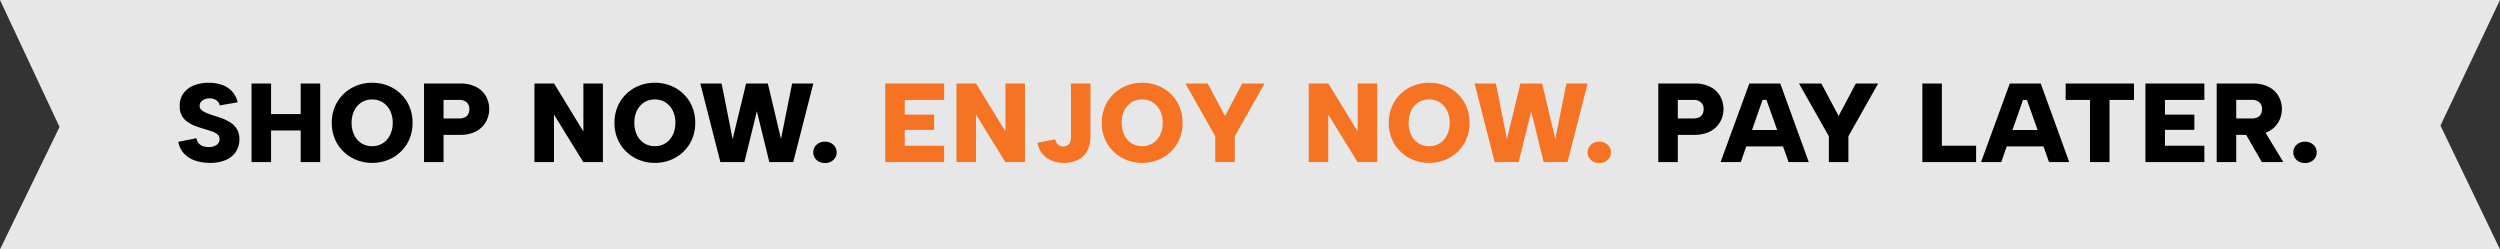 <?xml version="1.0" encoding="UTF-8"?>
<svg xmlns="http://www.w3.org/2000/svg" width="401" height="40" viewBox="0 0 401 40">
  <rect x="0" y="0" width="401" height="40" fill="#333333" stroke="none"/>
  <g id="shop-bow" transform="translate(17156 13686)">
    <path id="Path_2552" data-name="Path 2552" d="M0,0H401l-9.548,20.14L401,40H0L9.548,20.364Z" transform="translate(-17156 -13686)" fill="#fff" opacity="0.88"></path>
    <path id="Path_2554" data-name="Path 2554" d="M3.51-3.834A1.657,1.657,0,0,0,3.879-3a1.554,1.554,0,0,0,.684.45,2.8,2.8,0,0,0,.891.135,2.111,2.111,0,0,0,1.305-.351,1.093,1.093,0,0,0,.459-.909.956.956,0,0,0-.279-.72,2.26,2.26,0,0,0-.774-.459q-.5-.189-1.143-.387-.72-.2-1.458-.459A6.57,6.57,0,0,1,2.2-6.363,3.079,3.079,0,0,1,1.188-7.416a3.057,3.057,0,0,1-.36-1.62,3.3,3.3,0,0,1,.612-2.016A3.761,3.761,0,0,1,3.1-12.3a6.335,6.335,0,0,1,2.394-.423,6.14,6.14,0,0,1,2.178.36,3.941,3.941,0,0,1,1.575,1.053,3.929,3.929,0,0,1,.873,1.719l-2.88.5a1.191,1.191,0,0,0-.324-.648,1.519,1.519,0,0,0-.6-.369,2.182,2.182,0,0,0-.693-.117,2.114,2.114,0,0,0-.792.144,1.442,1.442,0,0,0-.585.414.954.954,0,0,0-.225.63.861.861,0,0,0,.261.648,2.417,2.417,0,0,0,.711.45q.45.2.99.378.738.234,1.512.5a6.936,6.936,0,0,1,1.44.693A3.348,3.348,0,0,1,10-5.283a3.088,3.088,0,0,1,.4,1.647,3.56,3.56,0,0,1-.522,1.908A3.632,3.632,0,0,1,8.316-.378a6.084,6.084,0,0,1-2.646.5A7.092,7.092,0,0,1,3.249-.261,4.276,4.276,0,0,1,1.494-1.4a3.792,3.792,0,0,1-.9-1.854ZM12.348-12.6H15.48v4.9h4.752v-4.9h3.132V0H20.232V-5.076H15.48V0H12.348ZM31.7.126a6.722,6.722,0,0,1-2.52-.468,6.355,6.355,0,0,1-2.061-1.323,6.116,6.116,0,0,1-1.4-2.034,6.55,6.55,0,0,1-.5-2.6,6.55,6.55,0,0,1,.5-2.6,6.116,6.116,0,0,1,1.4-2.034,6.355,6.355,0,0,1,2.061-1.323,6.722,6.722,0,0,1,2.52-.468,6.792,6.792,0,0,1,2.529.468,6.23,6.23,0,0,1,2.061,1.323A6.183,6.183,0,0,1,37.674-8.9a6.55,6.55,0,0,1,.5,2.6,6.55,6.55,0,0,1-.5,2.6,6.116,6.116,0,0,1-1.395,2.034A6.355,6.355,0,0,1,34.218-.342,6.722,6.722,0,0,1,31.7.126Zm0-2.682a3.07,3.07,0,0,0,1.728-.486,3.286,3.286,0,0,0,1.152-1.332A4.326,4.326,0,0,0,34.992-6.3a4.311,4.311,0,0,0-.414-1.935,3.3,3.3,0,0,0-1.152-1.323,3.07,3.07,0,0,0-1.728-.486,3.1,3.1,0,0,0-1.746.486,3.234,3.234,0,0,0-1.143,1.323A4.392,4.392,0,0,0,28.4-6.3a4.407,4.407,0,0,0,.405,1.926,3.222,3.222,0,0,0,1.143,1.332A3.1,3.1,0,0,0,31.7-2.556ZM45.612-7a2.205,2.205,0,0,0,.927-.171,1.191,1.191,0,0,0,.558-.513,1.649,1.649,0,0,0,.189-.81,1.424,1.424,0,0,0-.414-1.08,1.763,1.763,0,0,0-1.26-.4H43.146V-7ZM50.472-8.5A4.2,4.2,0,0,1,50.193-7a3.926,3.926,0,0,1-.846,1.332,4.025,4.025,0,0,1-1.449.945,5.635,5.635,0,0,1-2.088.351H43.146V0H40.014V-12.6h5.8a5.366,5.366,0,0,1,2.6.567,3.78,3.78,0,0,1,1.548,1.5A4.164,4.164,0,0,1,50.472-8.5Zm18.234-4.1V0h-3.15l-4.7-7.632V0H57.726V-12.6h3.15l4.7,7.686V-12.6ZM77.04.126a6.722,6.722,0,0,1-2.52-.468,6.355,6.355,0,0,1-2.061-1.323A6.116,6.116,0,0,1,71.064-3.7a6.55,6.55,0,0,1-.5-2.6,6.55,6.55,0,0,1,.5-2.6,6.116,6.116,0,0,1,1.395-2.034,6.355,6.355,0,0,1,2.061-1.323,6.722,6.722,0,0,1,2.52-.468,6.792,6.792,0,0,1,2.529.468,6.23,6.23,0,0,1,2.061,1.323A6.183,6.183,0,0,1,83.016-8.9a6.55,6.55,0,0,1,.5,2.6,6.55,6.55,0,0,1-.5,2.6,6.116,6.116,0,0,1-1.395,2.034A6.355,6.355,0,0,1,79.56-.342,6.722,6.722,0,0,1,77.04.126Zm0-2.682a3.07,3.07,0,0,0,1.728-.486A3.286,3.286,0,0,0,79.92-4.374,4.326,4.326,0,0,0,80.334-6.3a4.311,4.311,0,0,0-.414-1.935,3.3,3.3,0,0,0-1.152-1.323,3.07,3.07,0,0,0-1.728-.486,3.1,3.1,0,0,0-1.746.486,3.234,3.234,0,0,0-1.143,1.323,4.392,4.392,0,0,0-.4,1.935,4.407,4.407,0,0,0,.4,1.926,3.222,3.222,0,0,0,1.143,1.332A3.1,3.1,0,0,0,77.04-2.556ZM91.4,0H87.552L84.33-12.6h3.42l1.764,8.91,2.16-8.91h3.492l2.106,8.892L99.054-12.6h3.4L99.234,0H95.4l-2-8.154Zm12.924.144a1.875,1.875,0,0,1-1.359-.5,1.6,1.6,0,0,1-.513-1.2,1.623,1.623,0,0,1,.513-1.215,1.875,1.875,0,0,1,1.359-.5,1.875,1.875,0,0,1,1.359.5,1.623,1.623,0,0,1,.513,1.215,1.6,1.6,0,0,1-.513,1.2A1.875,1.875,0,0,1,104.328.144Z" transform="translate(-17128 -13660)"></path>
    <path id="Path_2555" data-name="Path 2555" d="M10.44-9.972H4.122v2.358H8.838v2.448H4.122v2.538H10.44V0H.99V-12.6h9.45ZM23.4-12.6V0H20.25l-4.7-7.632V0H12.42V-12.6h3.15l4.7,7.686V-12.6Zm7.38,0h3.132v8.514a4.608,4.608,0,0,1-.531,2.3A3.488,3.488,0,0,1,31.887-.36a4.87,4.87,0,0,1-2.223.486,4.629,4.629,0,0,1-2.8-.819A3.841,3.841,0,0,1,25.4-3.1l2.862-.558a1.577,1.577,0,0,0,.261.639,1.179,1.179,0,0,0,.459.387,1.345,1.345,0,0,0,.576.126,1.249,1.249,0,0,0,.639-.162,1.072,1.072,0,0,0,.432-.486,1.8,1.8,0,0,0,.153-.774ZM42.21.126a6.722,6.722,0,0,1-2.52-.468,6.355,6.355,0,0,1-2.061-1.323,6.116,6.116,0,0,1-1.4-2.034,6.55,6.55,0,0,1-.5-2.6,6.55,6.55,0,0,1,.5-2.6,6.116,6.116,0,0,1,1.4-2.034,6.355,6.355,0,0,1,2.061-1.323,6.722,6.722,0,0,1,2.52-.468,6.792,6.792,0,0,1,2.529.468A6.23,6.23,0,0,1,46.8-10.935,6.183,6.183,0,0,1,48.186-8.9a6.55,6.55,0,0,1,.5,2.6,6.55,6.55,0,0,1-.5,2.6,6.116,6.116,0,0,1-1.395,2.034A6.355,6.355,0,0,1,44.73-.342,6.722,6.722,0,0,1,42.21.126Zm0-2.682a3.07,3.07,0,0,0,1.728-.486A3.286,3.286,0,0,0,45.09-4.374,4.326,4.326,0,0,0,45.5-6.3a4.311,4.311,0,0,0-.414-1.935,3.3,3.3,0,0,0-1.152-1.323,3.07,3.07,0,0,0-1.728-.486,3.1,3.1,0,0,0-1.746.486,3.234,3.234,0,0,0-1.143,1.323A4.392,4.392,0,0,0,38.916-6.3a4.407,4.407,0,0,0,.405,1.926,3.222,3.222,0,0,0,1.143,1.332A3.1,3.1,0,0,0,42.21-2.556ZM58.248-12.6H61.83L57.06-4.14V0H53.928V-4.14L49.14-12.6h3.582l2.772,5.2Zm21.654,0V0h-3.15l-4.7-7.632V0H68.922V-12.6h3.15l4.7,7.686V-12.6ZM88.236.126a6.722,6.722,0,0,1-2.52-.468,6.355,6.355,0,0,1-2.061-1.323A6.116,6.116,0,0,1,82.26-3.7a6.55,6.55,0,0,1-.5-2.6,6.55,6.55,0,0,1,.5-2.6,6.116,6.116,0,0,1,1.395-2.034,6.355,6.355,0,0,1,2.061-1.323,6.722,6.722,0,0,1,2.52-.468,6.792,6.792,0,0,1,2.529.468,6.23,6.23,0,0,1,2.061,1.323A6.183,6.183,0,0,1,94.212-8.9a6.55,6.55,0,0,1,.5,2.6,6.55,6.55,0,0,1-.5,2.6,6.116,6.116,0,0,1-1.395,2.034A6.355,6.355,0,0,1,90.756-.342,6.722,6.722,0,0,1,88.236.126Zm0-2.682a3.07,3.07,0,0,0,1.728-.486,3.286,3.286,0,0,0,1.152-1.332A4.326,4.326,0,0,0,91.53-6.3a4.311,4.311,0,0,0-.414-1.935,3.3,3.3,0,0,0-1.152-1.323,3.07,3.07,0,0,0-1.728-.486,3.1,3.1,0,0,0-1.746.486,3.234,3.234,0,0,0-1.143,1.323,4.392,4.392,0,0,0-.4,1.935,4.407,4.407,0,0,0,.4,1.926A3.222,3.222,0,0,0,86.49-3.042,3.1,3.1,0,0,0,88.236-2.556ZM102.6,0H98.748L95.526-12.6h3.42l1.764,8.91,2.16-8.91h3.492l2.106,8.892L110.25-12.6h3.4L110.43,0H106.6l-2-8.154Zm12.924.144a1.875,1.875,0,0,1-1.359-.5,1.6,1.6,0,0,1-.513-1.2,1.623,1.623,0,0,1,.513-1.215,1.875,1.875,0,0,1,1.359-.5,1.875,1.875,0,0,1,1.359.5,1.623,1.623,0,0,1,.513,1.215,1.6,1.6,0,0,1-.513,1.2A1.875,1.875,0,0,1,115.524.144Z" transform="translate(-17015 -13660)" fill="#f57322"></path>
    <path id="Path_2556" data-name="Path 2556" d="M6.588-7a2.205,2.205,0,0,0,.927-.171,1.191,1.191,0,0,0,.558-.513,1.649,1.649,0,0,0,.189-.81,1.424,1.424,0,0,0-.414-1.08,1.763,1.763,0,0,0-1.26-.4H4.122V-7ZM11.448-8.5A4.2,4.2,0,0,1,11.169-7a3.926,3.926,0,0,1-.846,1.332,4.025,4.025,0,0,1-1.449.945,5.635,5.635,0,0,1-2.088.351H4.122V0H.99V-12.6h5.8a5.366,5.366,0,0,1,2.6.567,3.78,3.78,0,0,1,1.548,1.5A4.164,4.164,0,0,1,11.448-8.5Zm6.894-1.476h-.63L14.22,0H10.98l4.608-12.6h4.968L25.128,0h-3.24Zm-4,4.824H21.69V-2.52H14.346ZM32.67-12.6h3.582l-4.77,8.46V0H28.35V-4.14L23.562-12.6h3.582l2.772,5.2Zm13.806,0v9.972h5.49V0H43.344V-12.6ZM60.12-9.972h-.63L56,0h-3.24l4.608-12.6h4.968L66.906,0h-3.24Zm-4,4.824h7.344V-2.52H56.124ZM66.33-12.6H77.292v2.628H73.368V0H70.236V-9.972H66.33ZM88.578-9.972H82.26v2.358h4.716v2.448H82.26v2.538h6.318V0h-9.45V-12.6h9.45ZM97.83-8.5a1.424,1.424,0,0,0-.414-1.08,1.763,1.763,0,0,0-1.26-.4H93.69V-7h2.466a2.205,2.205,0,0,0,.927-.171,1.191,1.191,0,0,0,.558-.513A1.649,1.649,0,0,0,97.83-8.5Zm-1.476-4.1a5.366,5.366,0,0,1,2.6.567,3.78,3.78,0,0,1,1.548,1.5,4.164,4.164,0,0,1,.513,2.034A4.2,4.2,0,0,1,100.737-7a3.926,3.926,0,0,1-.846,1.332,4.025,4.025,0,0,1-1.449.945,5.635,5.635,0,0,1-2.088.351H93.69V0H90.558V-12.6Zm1.584,7.146L101.25,0H97.794L94.662-5.454Zm6.786,5.6a1.875,1.875,0,0,1-1.359-.5,1.6,1.6,0,0,1-.513-1.2,1.623,1.623,0,0,1,.513-1.215,1.875,1.875,0,0,1,1.359-.5,1.875,1.875,0,0,1,1.359.5,1.623,1.623,0,0,1,.513,1.215,1.6,1.6,0,0,1-.513,1.2A1.875,1.875,0,0,1,104.724.144Z" transform="translate(-16891 -13660)"></path>
  </g>
</svg>
